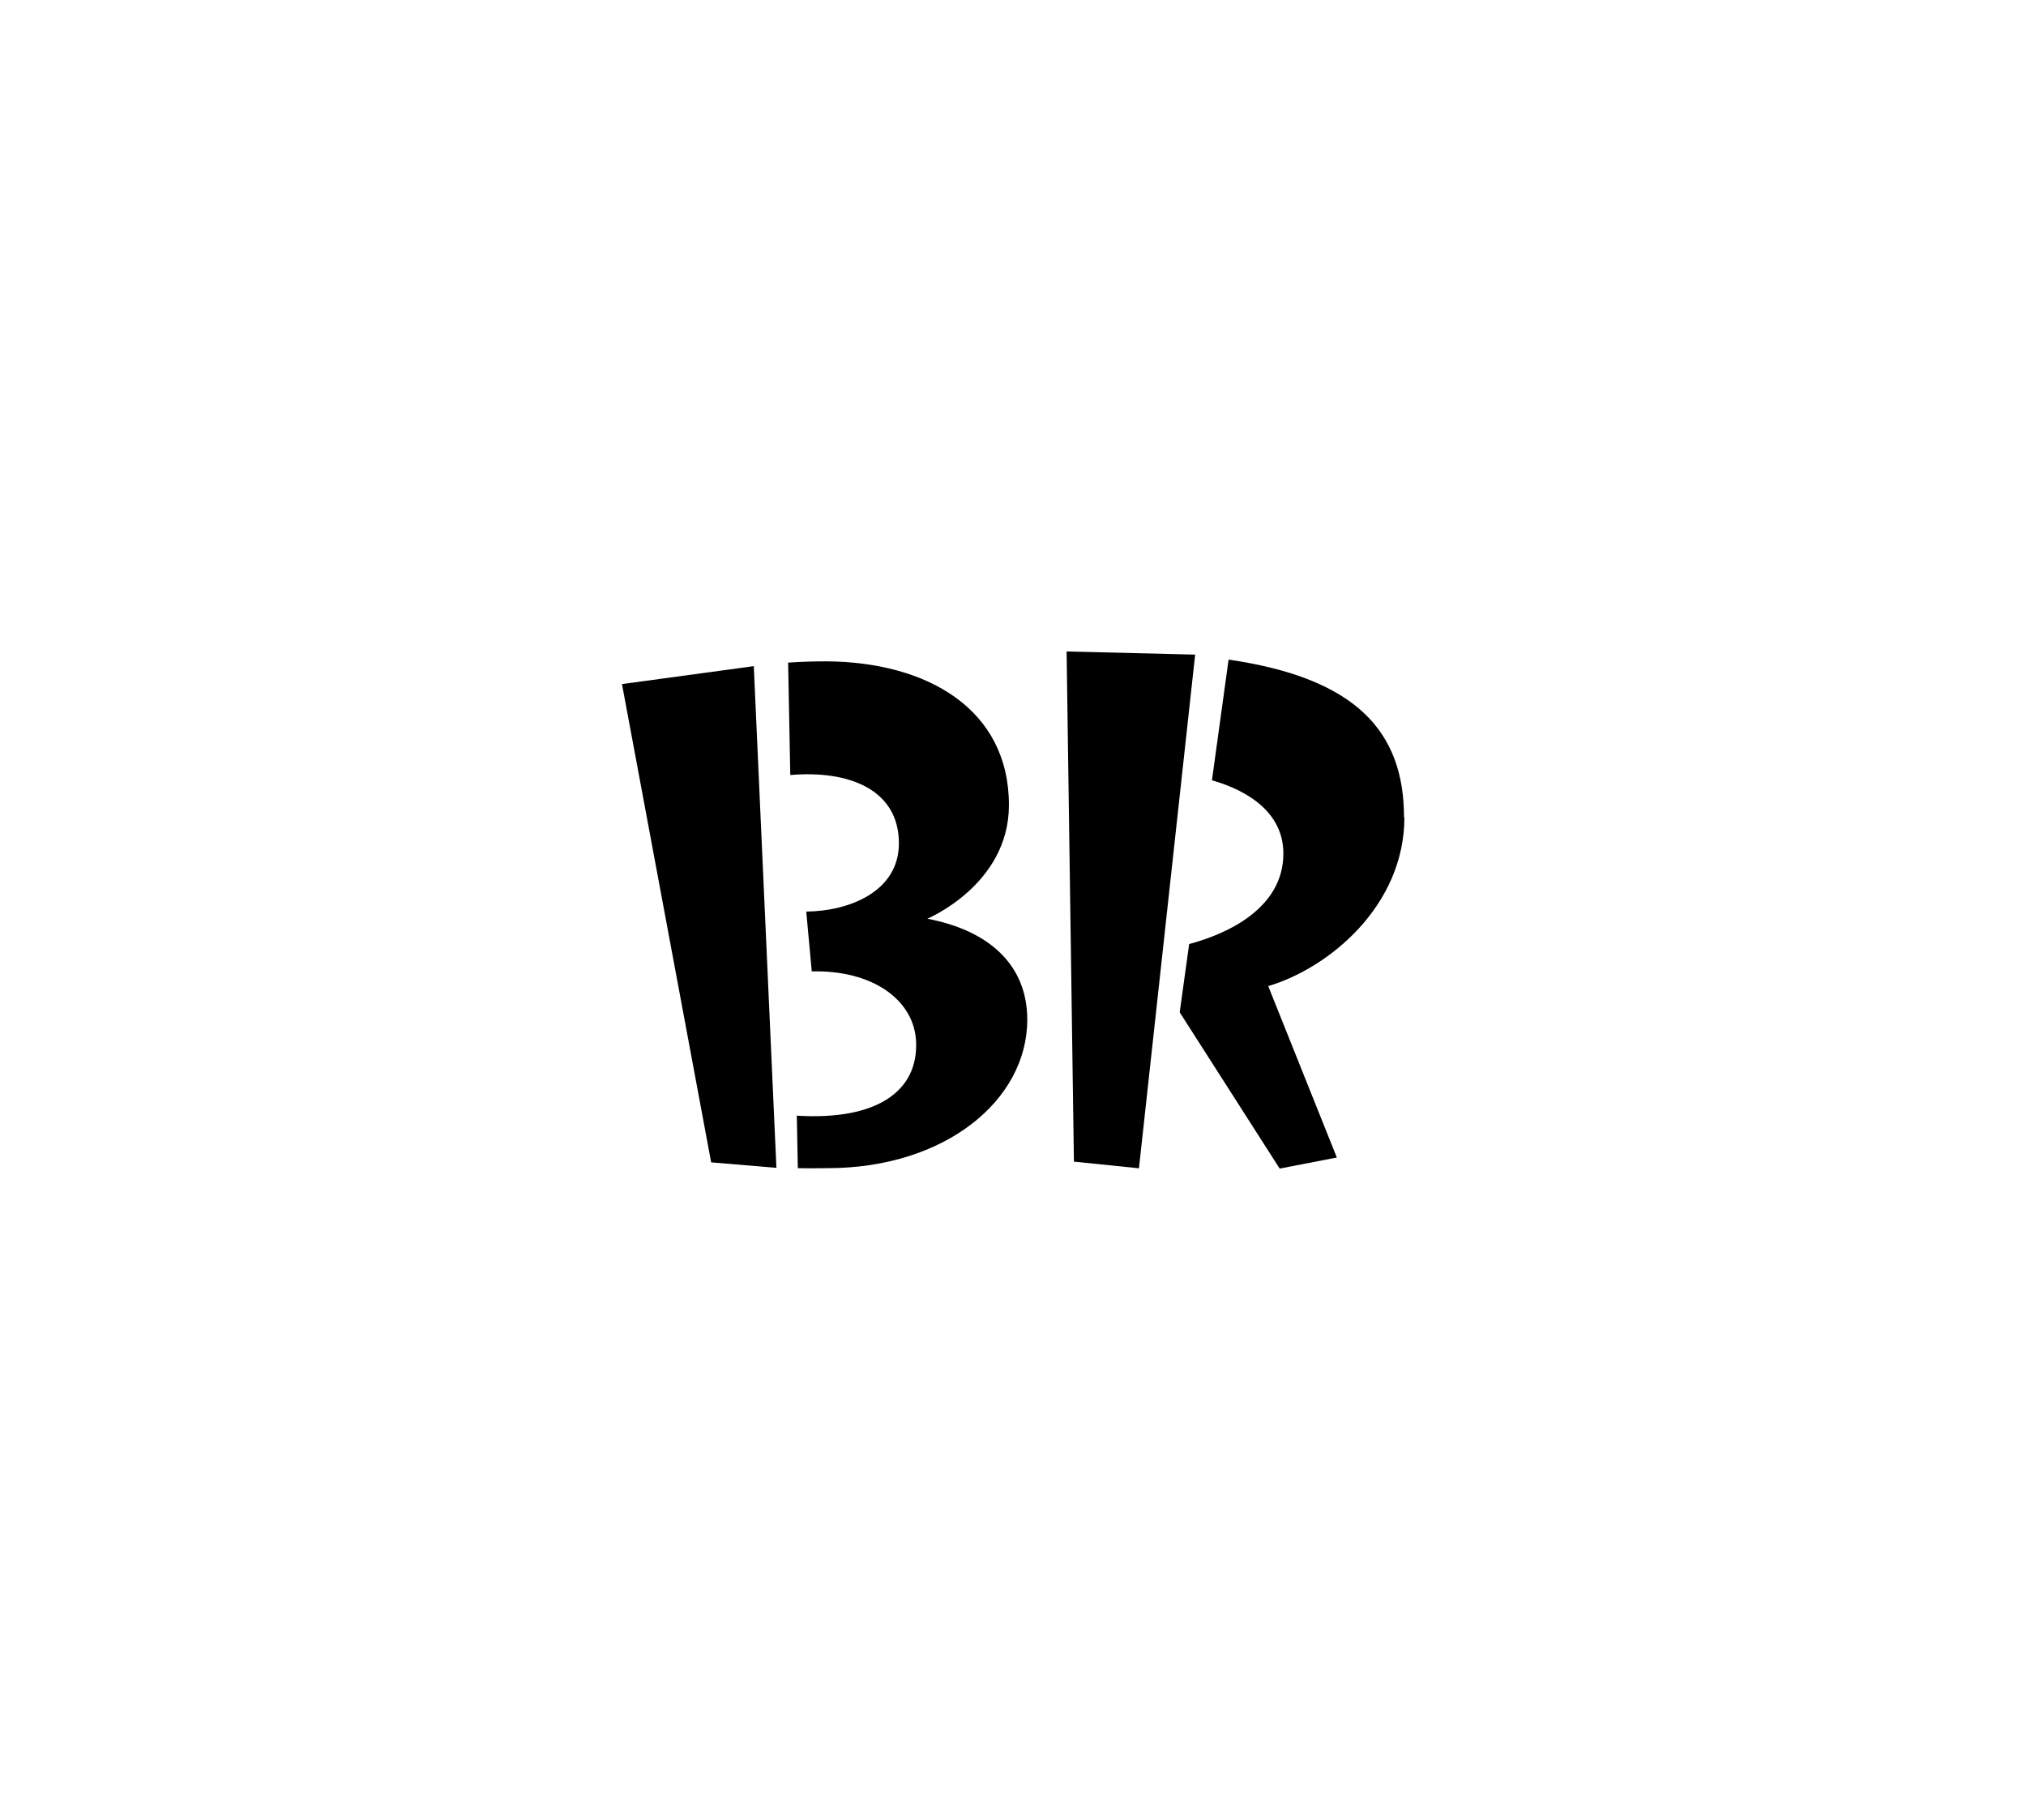 <?xml version="1.0" encoding="utf-8"?>
<svg xmlns="http://www.w3.org/2000/svg" id="Layer_1" data-name="Layer 1" viewBox="0 0 443 398">
  <path d="M307,178.75c0-19-10.72-30.48-38.36-34.51L265,170.64c5.21,1.45,15.62,5.64,15.62,16,0,11.86-12,17.5-20.6,19.8l-2.07,14.93,21.86,34.17,12.5-2.42-15-37.48c13.4-4,29.77-17.63,29.77-36.9"/>
  <polygon points="261.33 143.15 233.22 142.46 234.82 254.02 249.04 255.48 261.33 143.15"/>
  <path d="M202.72,200.92s17.89-7.41,17.89-24.87c0-21-17.86-31.28-39.9-31.43-2.69,0-5.49.08-8.38.28l.47,24.58c12.65-1.09,23.75,3.07,23.75,14.94,0,10.49-10.75,14.82-20.26,14.92l1.21,13.08c13.34-.33,22.41,6.28,22.81,15.37.45,10.6-8.21,17.27-26.08,16.18l.22,11.48c2.44.06,4.58,0,6.48,0,25.73,0,43.69-14.86,43.69-32.48,0-11.83-8.18-19.47-21.9-22.08"/>
  <polygon points="164.82 145.67 136 149.59 155.5 254.18 169.77 255.38 164.82 145.67"/>
</svg>